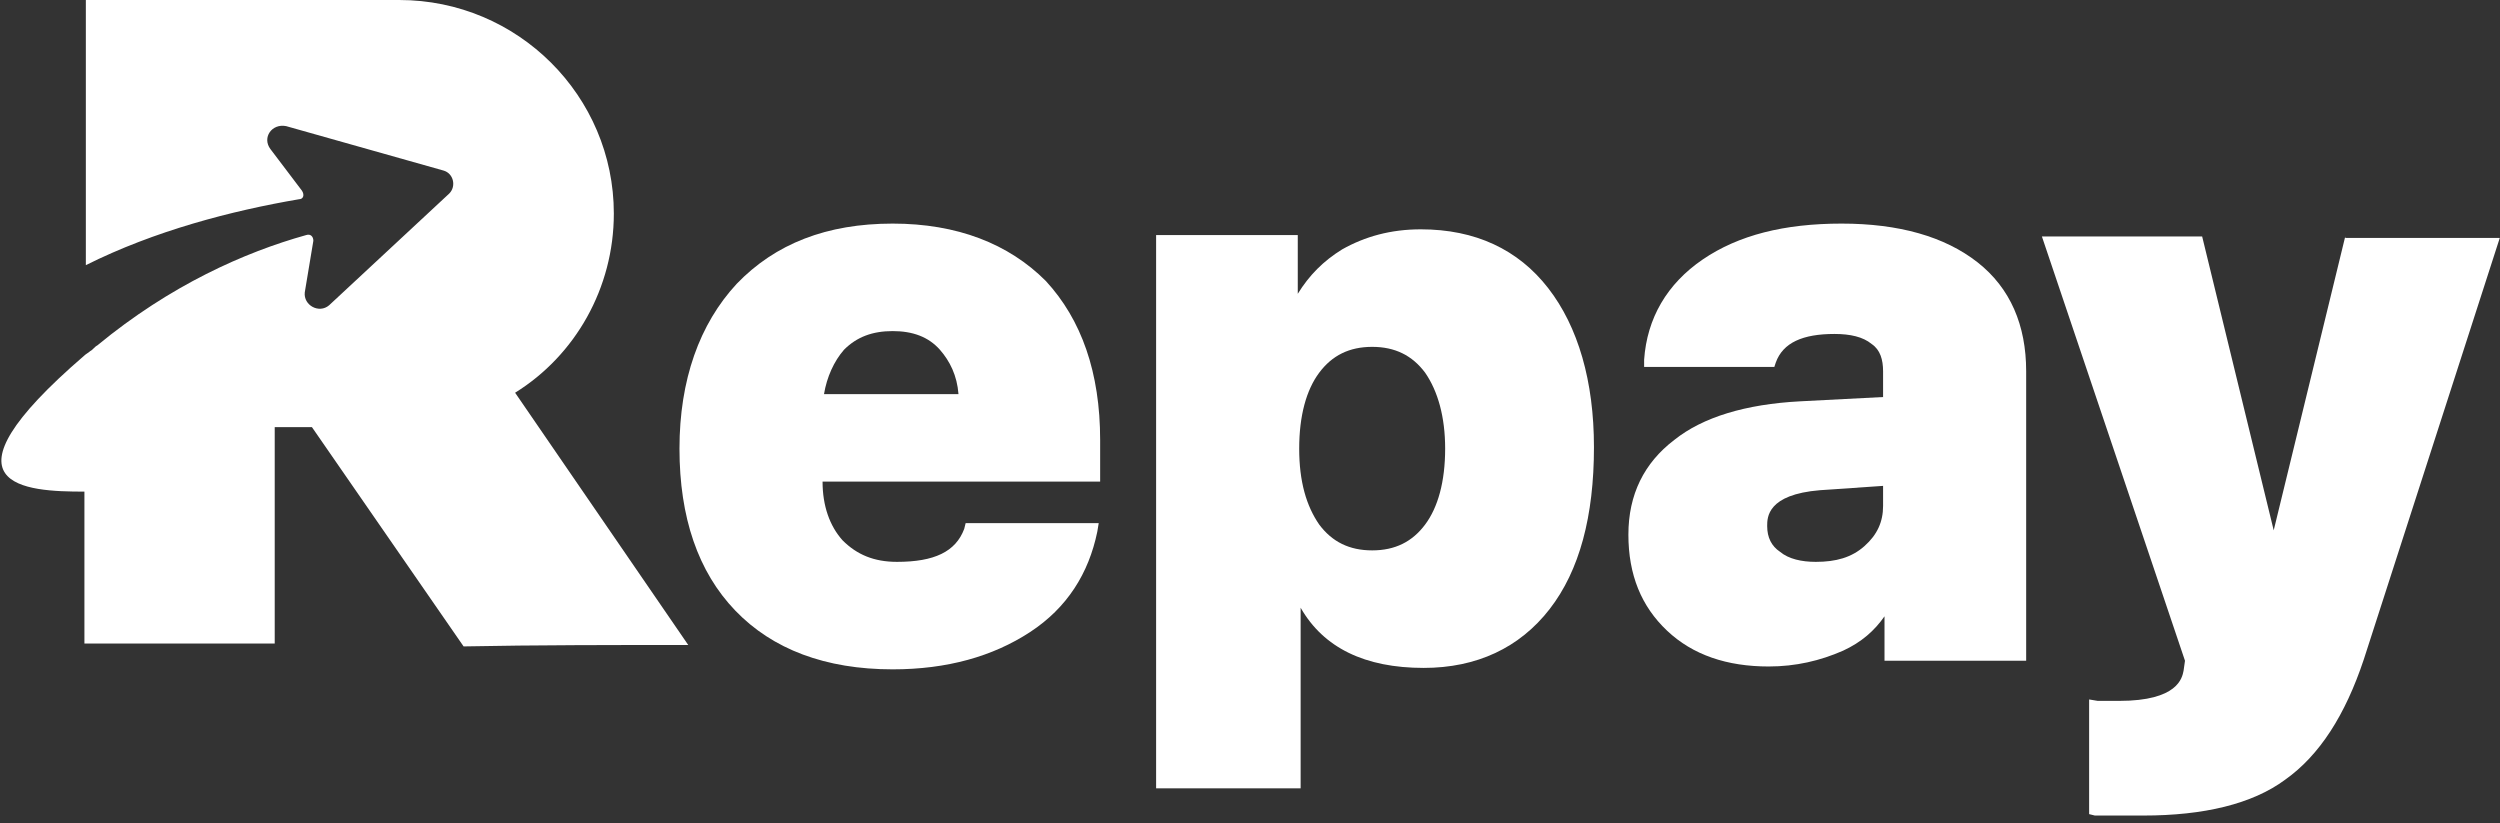 <svg width="249" height="82" viewBox="0 0 249 82" fill="none" xmlns="http://www.w3.org/2000/svg">
<rect x="0" y="0" width="249" height="82" fill="#333333" stroke="none"/>
<path d="M68.548 64.24L51.304 39.115C57.29 35.404 61.138 28.694 61.138 21.271C61.138 9.565 51.589 0 39.761 0C29.357 0 18.954 0 8.55 0V26.41C15.391 22.984 23.087 20.985 29.785 19.843C30.212 19.843 30.355 19.415 30.07 18.987L26.934 14.847C26.079 13.705 27.077 12.277 28.502 12.563L44.178 16.988C45.176 17.273 45.461 18.558 44.749 19.272L32.778 30.407C31.78 31.264 30.212 30.407 30.355 29.122L31.21 23.983C31.21 23.555 30.925 23.269 30.497 23.412C24.369 25.125 16.959 28.409 9.691 34.404C9.406 34.547 9.263 34.833 8.978 34.975C8.835 35.118 8.55 35.261 8.408 35.404C-6.841 48.537 2.565 48.965 8.408 48.965V51.821V64.098C14.678 64.098 21.091 64.098 27.362 64.098V42.541H31.067L46.174 64.383C53.157 64.24 61.565 64.24 68.548 64.24Z" fill="white"/>
<path d="M109.575 43.826C109.575 37.117 107.722 31.835 104.159 27.98C100.454 24.269 95.323 22.27 88.91 22.27C82.355 22.27 77.224 24.269 73.377 28.266C69.671 32.263 67.676 37.831 67.676 44.683C67.676 51.535 69.529 56.96 73.234 60.814C76.939 64.669 82.212 66.667 88.91 66.667C94.326 66.667 98.886 65.382 102.592 62.956C106.297 60.529 108.435 57.103 109.29 52.963L109.432 52.106H96.178L96.036 52.677C95.181 54.961 93.043 55.961 89.338 55.961C87.058 55.961 85.348 55.247 83.922 53.819C82.64 52.392 81.927 50.393 81.927 47.966H109.575V43.826ZM88.91 32.977C90.906 32.977 92.473 33.548 93.613 34.833C94.611 35.975 95.323 37.402 95.466 39.258H82.07C82.355 37.545 83.067 35.975 84.065 34.833C85.348 33.548 86.915 32.977 88.91 32.977Z" fill="white"/>
<path d="M154.197 28.694C151.205 24.84 146.929 22.841 141.514 22.841C138.521 22.841 135.956 23.555 133.676 24.84C131.823 25.982 130.398 27.409 129.258 29.265V23.412H115.149V78.516H129.543V60.529C131.823 64.526 135.956 66.524 141.799 66.524C147.072 66.524 151.347 64.526 154.34 60.671C157.333 56.817 158.758 51.392 158.758 44.54C158.758 37.973 157.19 32.548 154.197 28.694ZM143.937 44.683C143.937 47.966 143.224 50.536 141.941 52.249C140.659 53.962 138.949 54.818 136.668 54.818C134.388 54.818 132.678 53.962 131.396 52.249C130.113 50.393 129.4 47.966 129.4 44.683C129.4 41.399 130.113 38.83 131.396 37.117C132.678 35.404 134.388 34.547 136.668 34.547C138.949 34.547 140.659 35.404 141.941 37.117C143.224 38.972 143.937 41.542 143.937 44.683Z" fill="white"/>
<path d="M196.961 26.124C193.683 23.555 189.123 22.27 183.422 22.27C177.722 22.27 173.161 23.412 169.598 25.839C166.036 28.266 164.04 31.692 163.755 35.832V36.546H176.724L176.866 36.117C177.579 34.119 179.574 33.262 182.709 33.262C184.277 33.262 185.56 33.548 186.415 34.262C187.27 34.833 187.555 35.832 187.555 36.974V39.544L179.289 39.972C173.874 40.257 169.598 41.542 166.748 43.826C163.755 46.11 162.188 49.251 162.188 53.248C162.188 57.245 163.47 60.386 166.036 62.813C168.601 65.24 172.021 66.382 176.154 66.382C178.862 66.382 181.284 65.811 183.565 64.811C185.417 63.955 186.7 62.813 187.697 61.385V65.811H201.806V36.974C201.806 32.406 200.238 28.694 196.961 26.124ZM187.555 48.394V50.393C187.555 51.963 186.985 53.248 185.702 54.39C184.42 55.532 182.852 55.961 180.857 55.961C179.432 55.961 178.149 55.675 177.294 54.961C176.439 54.39 176.011 53.534 176.011 52.392C176.011 51.535 176.011 49.251 181.284 48.823L187.555 48.394Z" fill="white"/>
<path d="M233.586 23.555L226.461 52.82L219.335 23.555H203.374L217.625 65.811L217.483 66.81C217.34 67.524 216.913 69.808 211.07 69.808C209.359 69.808 208.932 69.808 208.932 69.808L208.077 69.665V81.086L208.647 81.228C208.789 81.228 208.932 81.228 213.492 81.228C219.478 81.228 224.323 80.086 227.601 77.659C231.021 75.233 233.586 71.235 235.439 65.668L248.978 23.698H233.586V23.555Z" fill="white"/>
</svg>
